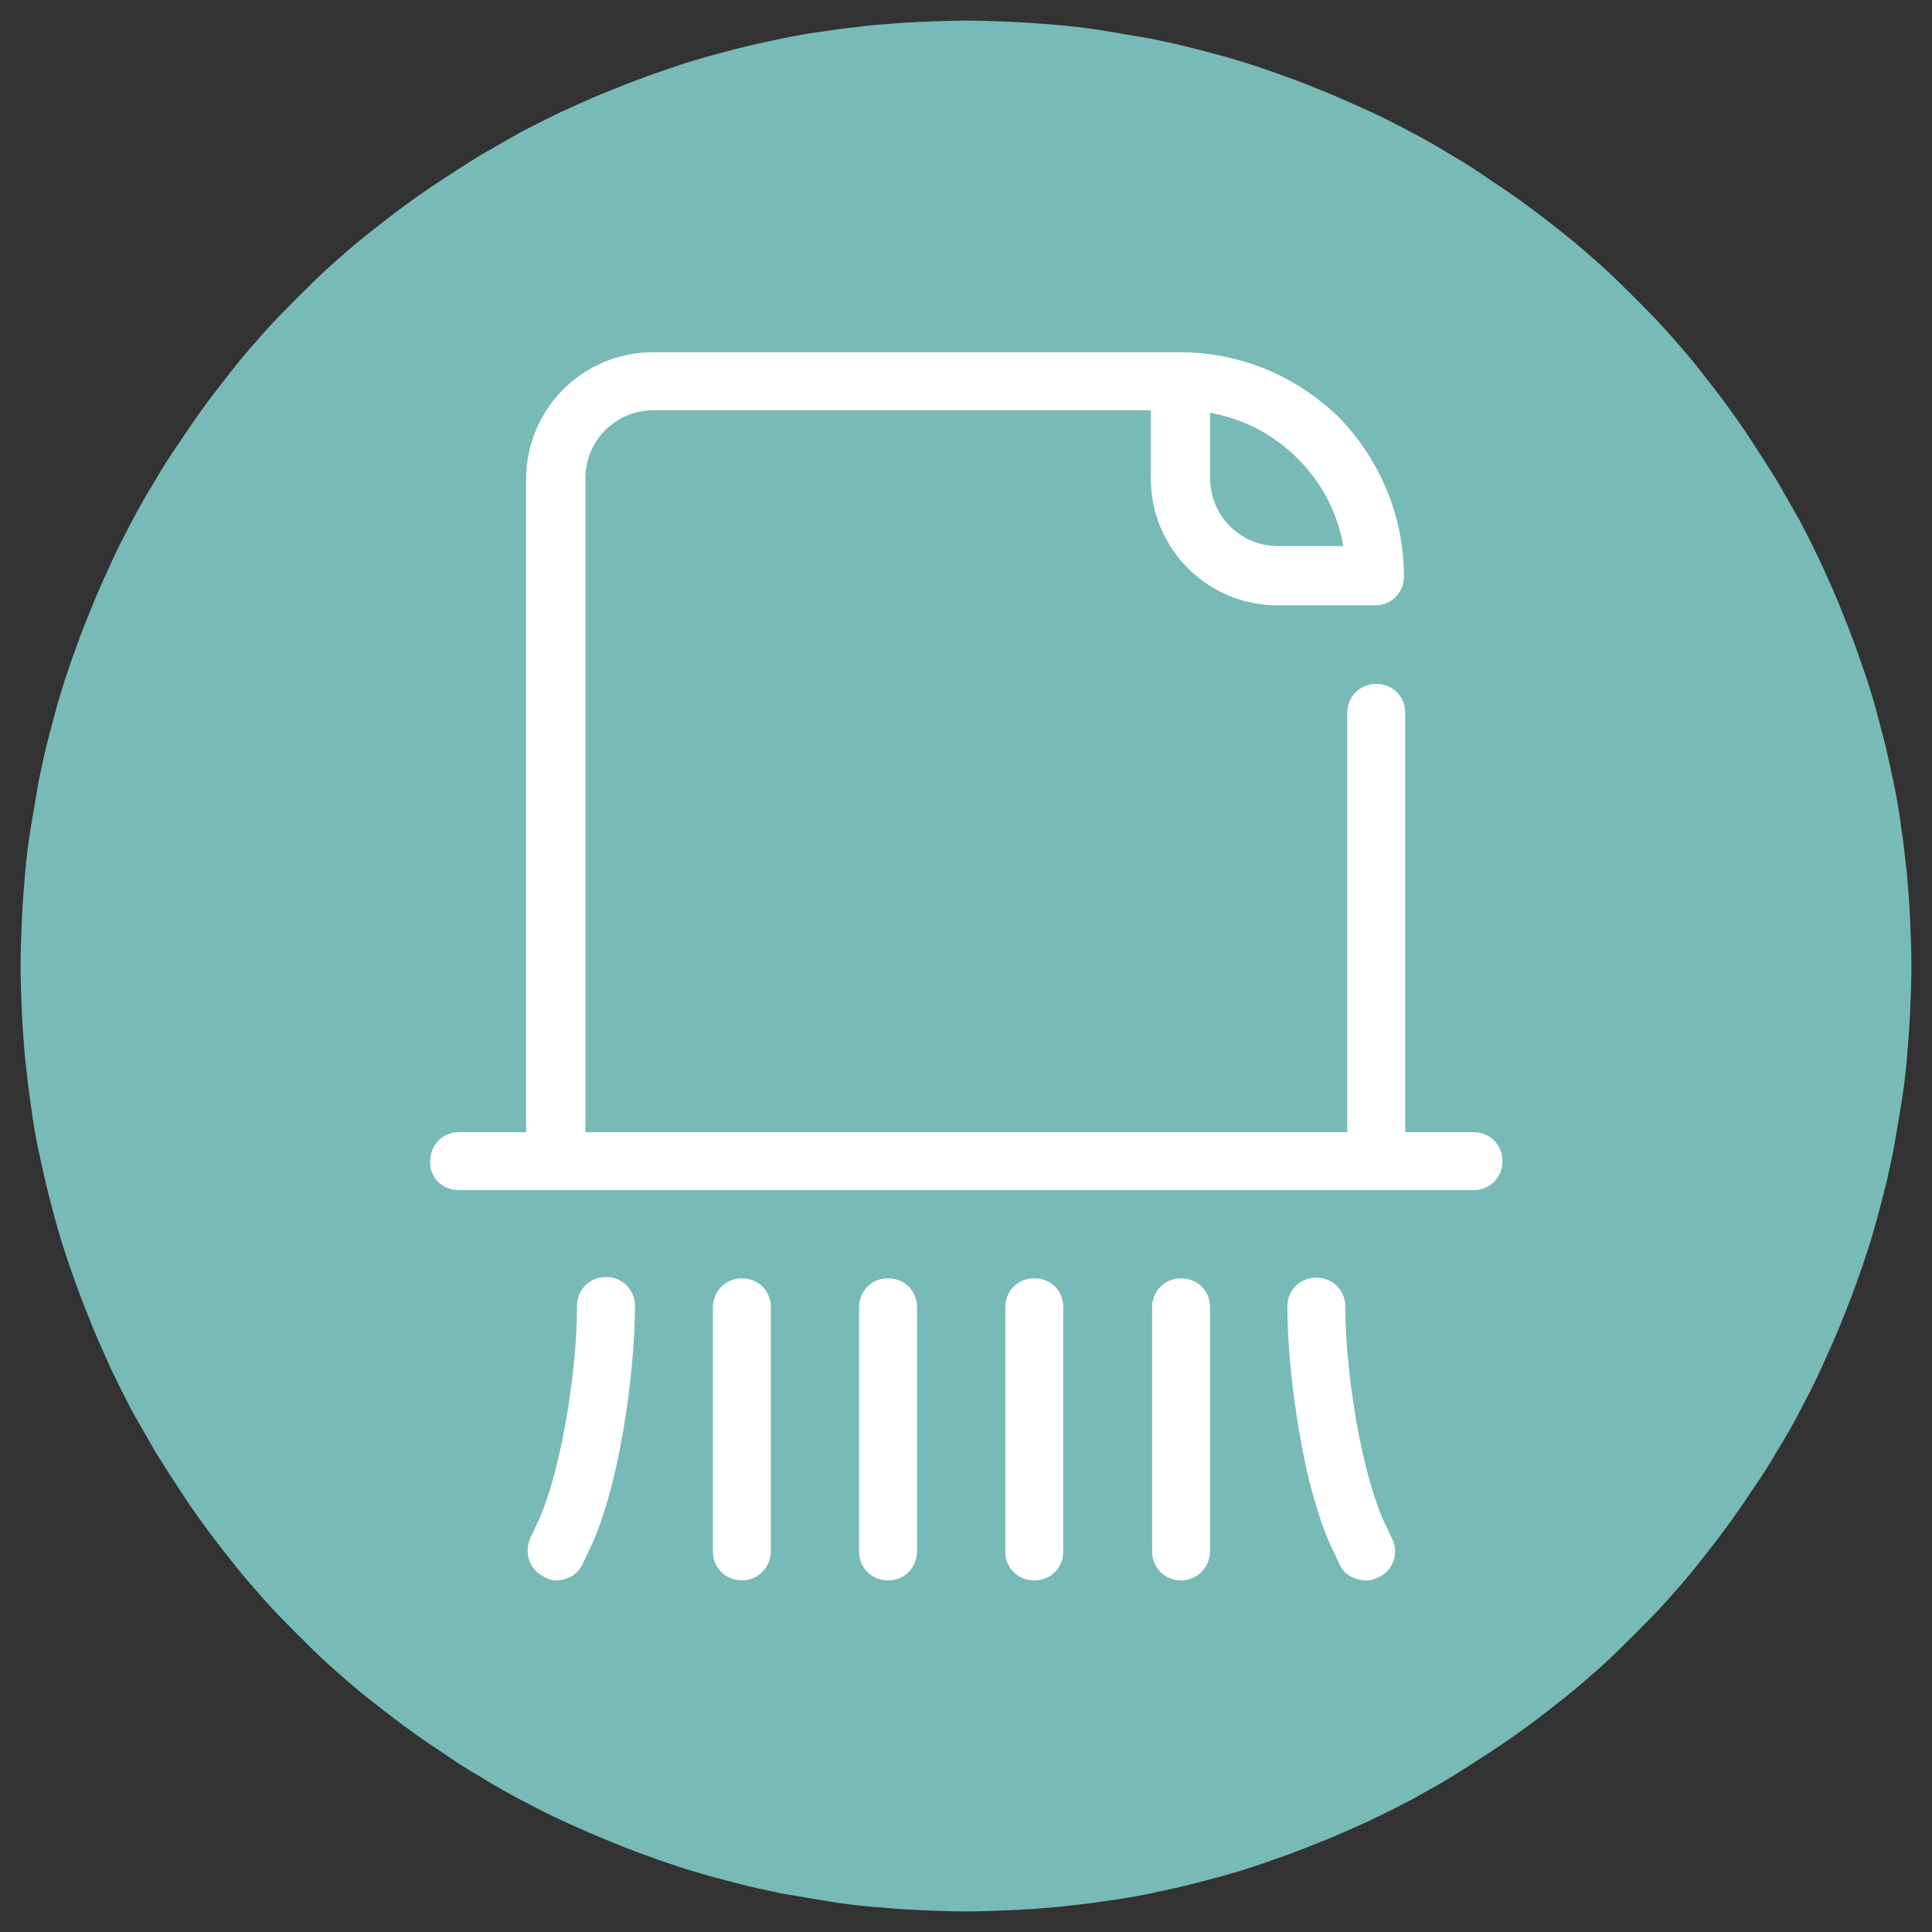 <?xml version="1.0" encoding="utf-8"?>
<!-- Generator: Adobe Illustrator 21.0.0, SVG Export Plug-In . SVG Version: 6.00 Build 0)  -->
<svg version="1.1" id="Capa_1" xmlns:xodm="http://www.corel.com/coreldraw/odm/2003"
	 xmlns="http://www.w3.org/2000/svg" xmlns:xlink="http://www.w3.org/1999/xlink" x="0px" y="0px" viewBox="0 0 300 300"
	 style="enable-background:new 0 0 300 300;" xml:space="preserve">
<rect x="0" y="0" width="300" height="300" fill="#333333" stroke="none"/>
<style type="text/css">
	.st0{fill:#78BAB7;}
	.st1{fill:#FFFFFF;}
</style>
<g>
	<path class="st0" d="M296.8,150c0,2.4-0.1,4.8-0.2,7.2c-0.1,2.4-0.3,4.8-0.5,7.2c-0.2,2.4-0.5,4.8-0.9,7.2
		c-0.4,2.4-0.8,4.7-1.2,7.1c-0.5,2.4-1,4.7-1.6,7s-1.2,4.6-1.9,6.9c-0.7,2.3-1.5,4.6-2.3,6.8c-0.8,2.3-1.7,4.5-2.6,6.7
		c-0.9,2.2-1.9,4.4-2.9,6.6c-1,2.2-2.1,4.3-3.2,6.4c-1.1,2.1-2.3,4.2-3.6,6.3c-1.2,2.1-2.5,4.1-3.9,6.1c-1.3,2-2.7,4-4.1,5.9
		c-1.4,1.9-2.9,3.8-4.4,5.7c-1.5,1.9-3.1,3.7-4.7,5.5c-1.6,1.8-3.3,3.5-5,5.2c-1.7,1.7-3.4,3.4-5.2,5c-1.8,1.6-3.6,3.2-5.5,4.7
		c-1.9,1.5-3.8,3-5.7,4.4c-1.9,1.4-3.9,2.8-5.9,4.1c-2,1.3-4,2.6-6.1,3.9s-4.2,2.4-6.3,3.6c-2.1,1.1-4.3,2.2-6.4,3.2
		c-2.2,1-4.4,2-6.6,2.9c-2.2,0.9-4.5,1.8-6.7,2.6c-2.3,0.8-4.5,1.6-6.8,2.3c-2.3,0.7-4.6,1.3-6.9,1.9c-2.3,0.6-4.7,1.1-7,1.6
		c-2.4,0.5-4.7,0.9-7.1,1.2c-2.4,0.4-4.8,0.6-7.2,0.9c-2.4,0.2-4.8,0.4-7.2,0.5c-2.4,0.1-4.8,0.2-7.2,0.2c-2.4,0-4.8-0.1-7.2-0.2
		c-2.4-0.1-4.8-0.3-7.2-0.5c-2.4-0.2-4.8-0.5-7.2-0.9c-2.4-0.4-4.7-0.8-7.1-1.2c-2.4-0.5-4.7-1-7-1.6c-2.3-0.6-4.6-1.2-6.9-1.9
		c-2.3-0.7-4.6-1.5-6.8-2.3c-2.3-0.8-4.5-1.7-6.7-2.6c-2.2-0.9-4.4-1.9-6.6-2.9c-2.2-1-4.3-2.1-6.4-3.2c-2.1-1.1-4.2-2.3-6.3-3.6
		c-2.1-1.2-4.1-2.5-6.1-3.9c-2-1.3-4-2.7-5.9-4.1c-1.9-1.4-3.8-2.9-5.7-4.4c-1.9-1.5-3.7-3.1-5.5-4.7c-1.8-1.6-3.5-3.3-5.2-5
		c-1.7-1.7-3.4-3.4-5-5.2c-1.6-1.8-3.2-3.6-4.7-5.5c-1.5-1.9-3-3.8-4.4-5.7c-1.4-1.9-2.8-3.9-4.1-5.9c-1.3-2-2.6-4-3.9-6.1
		c-1.2-2.1-2.4-4.2-3.6-6.3c-1.1-2.1-2.2-4.3-3.2-6.4c-1-2.2-2-4.4-2.9-6.6c-0.9-2.2-1.8-4.5-2.6-6.7c-0.8-2.3-1.6-4.5-2.3-6.8
		c-0.7-2.3-1.3-4.6-1.9-6.9s-1.1-4.7-1.6-7s-0.9-4.7-1.2-7.1c-0.4-2.4-0.6-4.8-0.9-7.2c-0.2-2.4-0.4-4.8-0.5-7.2
		c-0.1-2.4-0.2-4.8-0.2-7.2c0-2.4,0.1-4.8,0.2-7.2c0.1-2.4,0.3-4.8,0.5-7.2c0.2-2.4,0.5-4.8,0.9-7.2c0.4-2.4,0.8-4.7,1.2-7.1
		c0.5-2.4,1-4.7,1.6-7c0.6-2.3,1.2-4.6,1.9-6.9c0.7-2.3,1.5-4.6,2.3-6.8c0.8-2.3,1.7-4.5,2.6-6.7c0.9-2.2,1.9-4.4,2.9-6.6
		c1-2.2,2.1-4.3,3.2-6.4c1.1-2.1,2.3-4.2,3.6-6.3c1.2-2.1,2.5-4.1,3.9-6.1c1.3-2,2.7-4,4.1-5.9c1.4-1.9,2.9-3.8,4.4-5.7
		c1.5-1.9,3.1-3.7,4.7-5.5c1.6-1.8,3.3-3.5,5-5.2c1.7-1.7,3.4-3.4,5.2-5c1.8-1.6,3.6-3.2,5.5-4.7c1.9-1.5,3.8-3,5.7-4.4
		c1.9-1.4,3.9-2.8,5.9-4.1c2-1.3,4-2.6,6.1-3.9c2.1-1.2,4.2-2.4,6.3-3.6c2.1-1.1,4.3-2.2,6.4-3.2c2.2-1,4.4-2,6.6-2.9
		c2.2-0.9,4.5-1.8,6.7-2.6c2.3-0.8,4.5-1.6,6.8-2.3c2.3-0.7,4.6-1.3,6.9-1.9c2.3-0.6,4.7-1.1,7-1.6c2.4-0.5,4.7-0.9,7.1-1.2
		c2.4-0.4,4.8-0.6,7.2-0.9c2.4-0.2,4.8-0.4,7.2-0.5c2.4-0.1,4.8-0.2,7.2-0.2c2.4,0,4.8,0.1,7.2,0.2c2.4,0.1,4.8,0.3,7.2,0.5
		c2.4,0.2,4.8,0.5,7.2,0.9c2.4,0.4,4.7,0.8,7.1,1.2c2.4,0.5,4.7,1,7,1.6c2.3,0.6,4.6,1.2,6.9,1.9c2.3,0.7,4.6,1.5,6.8,2.3
		c2.3,0.8,4.5,1.7,6.7,2.6c2.2,0.9,4.4,1.9,6.6,2.9c2.2,1,4.3,2.1,6.4,3.2c2.1,1.1,4.2,2.3,6.3,3.6c2.1,1.2,4.1,2.5,6.1,3.9
		c2,1.3,4,2.7,5.9,4.1c1.9,1.4,3.8,2.9,5.7,4.4c1.9,1.5,3.7,3.1,5.5,4.7c1.8,1.6,3.5,3.3,5.2,5c1.7,1.7,3.4,3.4,5,5.2
		c1.6,1.8,3.2,3.6,4.7,5.5c1.5,1.9,3,3.8,4.4,5.7c1.4,1.9,2.8,3.9,4.1,5.9c1.3,2,2.6,4,3.9,6.1c1.2,2.1,2.4,4.2,3.6,6.3
		c1.1,2.1,2.2,4.3,3.2,6.4c1,2.2,2,4.4,2.9,6.6s1.8,4.5,2.6,6.7c0.8,2.3,1.6,4.5,2.3,6.8c0.7,2.3,1.3,4.6,1.9,6.9
		c0.6,2.3,1.1,4.7,1.6,7c0.5,2.4,0.9,4.7,1.2,7.1c0.4,2.4,0.6,4.8,0.9,7.2c0.2,2.4,0.4,4.8,0.5,7.2
		C296.7,145.2,296.8,147.6,296.8,150z"/>
</g>
<g>
	<path class="st1" d="M119.7,240.8V203c0-2.6-2-4.5-4.5-4.5s-4.5,2-4.5,4.5v37.9c0,2.6,2,4.5,4.5,4.5S119.7,243.4,119.7,240.8z"/>
	<path class="st1" d="M142.4,240.8V203c0-2.6-2-4.5-4.5-4.5c-2.6,0-4.5,2-4.5,4.5v37.9c0,2.6,2,4.5,4.5,4.5
		C140.5,245.4,142.4,243.4,142.4,240.8z"/>
	<path class="st1" d="M160.6,198.5c-2.6,0-4.5,2-4.5,4.5v37.9c0,2.6,2,4.5,4.5,4.5c2.6,0,4.5-2,4.5-4.5V203
		C165.1,200.4,163.2,198.5,160.6,198.5z"/>
	<path class="st1" d="M187.9,240.8V203c0-2.6-2-4.5-4.5-4.5c-2.6,0-4.5,2-4.5,4.5v37.9c0,2.6,2,4.5,4.5,4.5
		C185.9,245.4,187.9,243.4,187.9,240.8z"/>
	<path class="st1" d="M212.1,245.4c0.8,0,1.4-0.2,2-0.5c2.3-1.1,3.2-3.8,2-6.1l-0.8-1.7c-3.8-7.6-6.4-23.8-6.4-34.2
		c0-2.6-2-4.5-4.5-4.5c-2.6,0-4.5,2-4.5,4.5c0,9.8,2.3,28.3,7.3,38.3l0.8,1.7C208.7,244.5,210.4,245.4,212.1,245.4z"/>
	<path class="st1" d="M86.4,245.4c1.7,0,3.3-0.9,4.1-2.6l0.8-1.7c5-10,7.3-28.5,7.3-38.3c0-2.6-2-4.5-4.5-4.5c-2.6,0-4.5,2-4.5,4.5
		c0,10.4-2.6,26.6-6.4,34.2l-0.8,1.7c-1.1,2.3-0.2,5,2,6.1C85,245.2,85.7,245.4,86.4,245.4z"/>
	<path class="st1" d="M187.9,64.1c5.1,0.9,9.8,3.3,13.6,7.1c3.8,3.8,6.2,8.5,7.1,13.6h-10.1c-5.9,0-10.6-4.7-10.6-10.6V64.1z
		 M71.3,184.8h157.5c2.6,0,4.5-2,4.5-4.5c0-2.6-2-4.5-4.5-4.5h-10.6v-65.1c0-2.6-2-4.5-4.5-4.5c-2.6,0-4.5,2-4.5,4.5v65.1H90.9V74.3
		c0-5.9,4.7-10.6,10.6-10.6h77.2v10.6c0,10.9,8.8,19.7,19.7,19.7h15.1c2.6,0,4.5-2,4.5-4.5c0-9.2-3.6-18-10.1-24.7
		c-6.7-6.5-15.4-10.1-24.7-10.1h-81.8c-10.9,0-19.7,8.8-19.7,19.7v101.4H71.3c-2.6,0-4.5,2-4.5,4.5
		C66.7,182.9,68.7,184.8,71.3,184.8z"/>
</g>
</svg>
